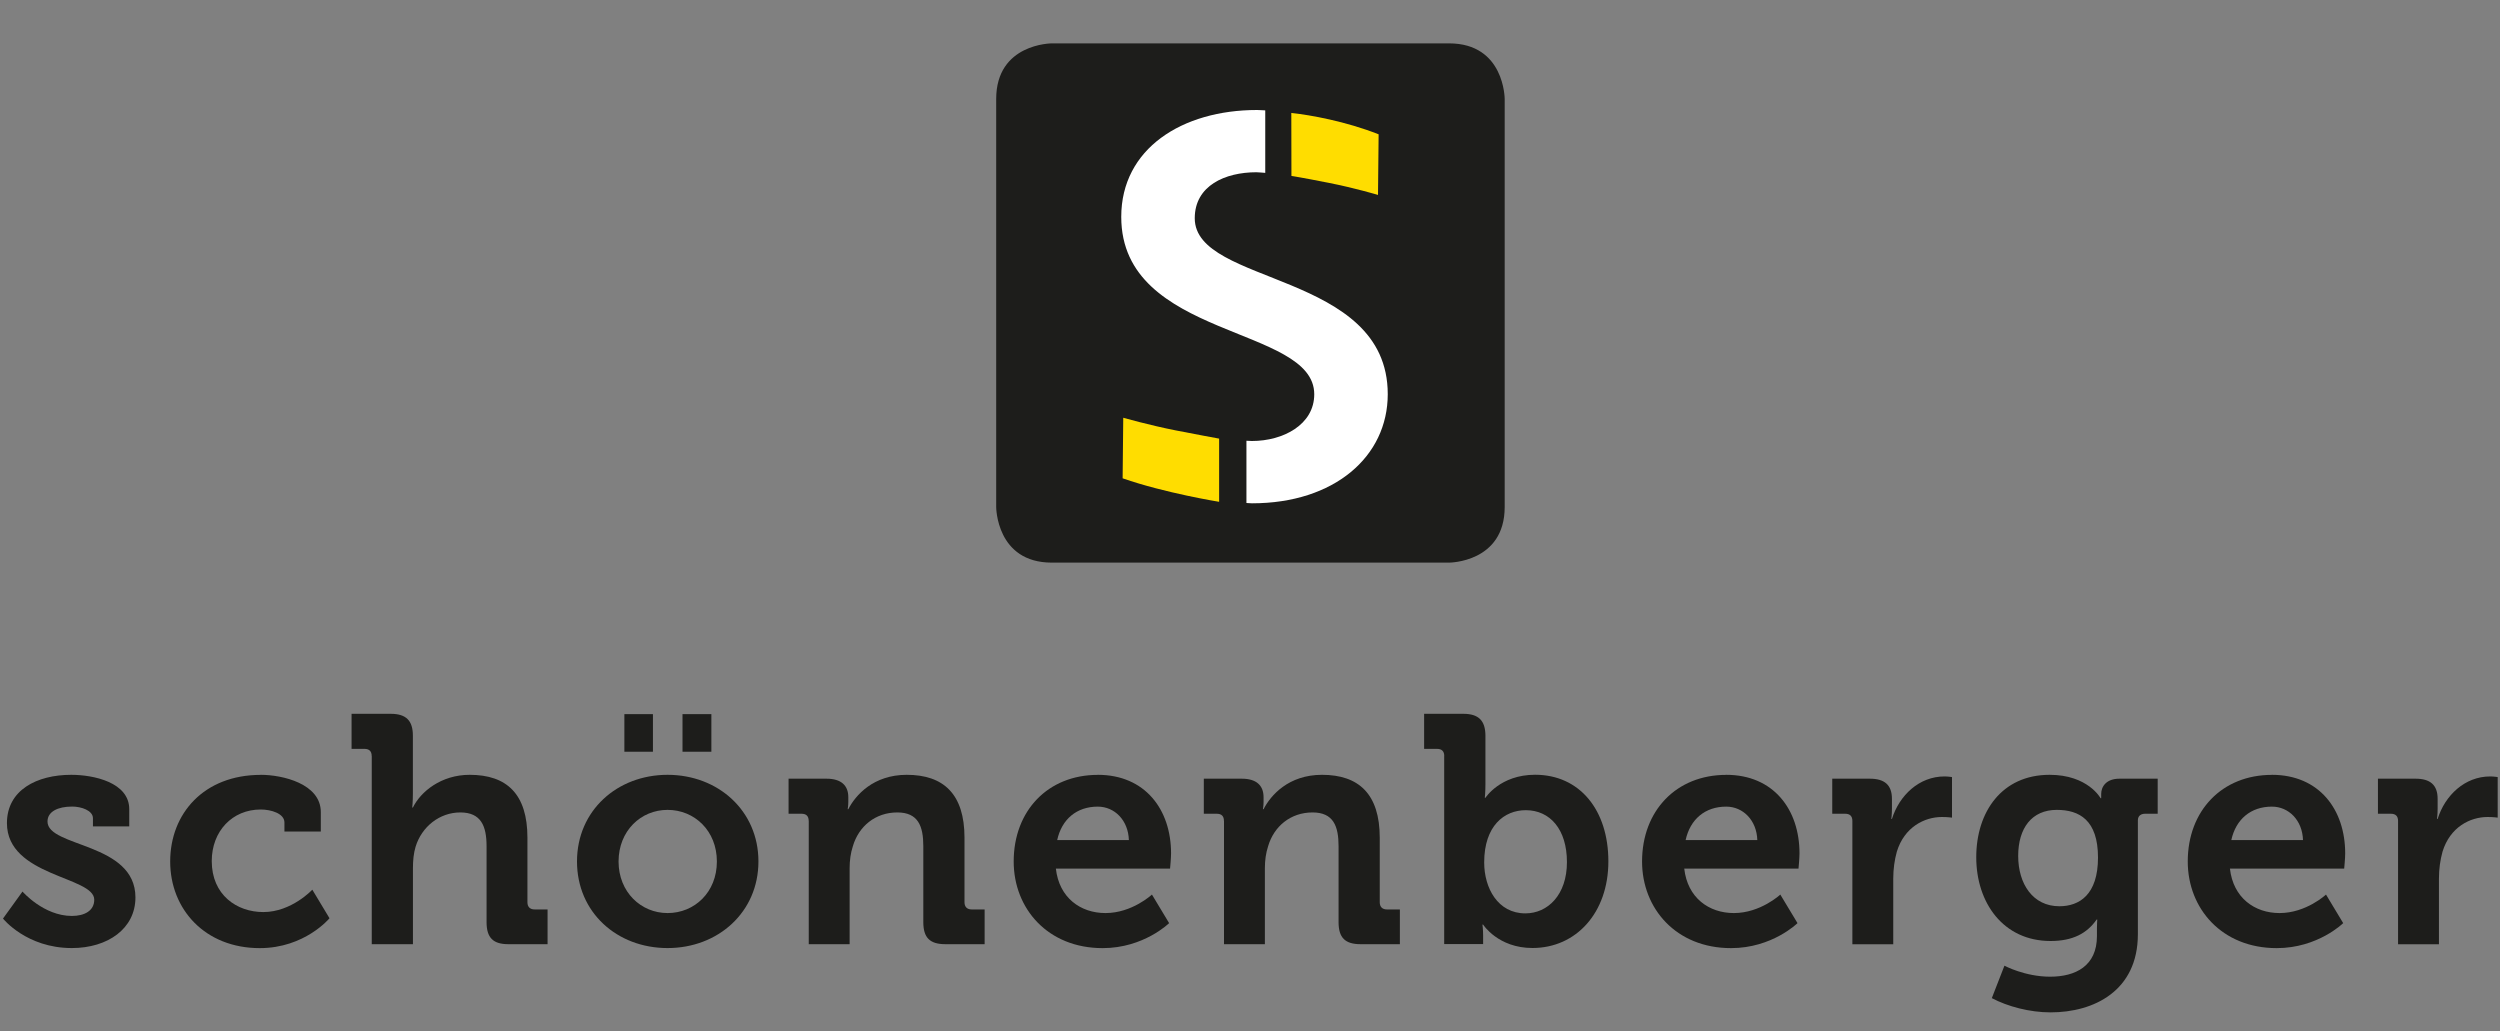 <?xml version="1.0" encoding="UTF-8"?>
<svg id="Ebene_1" data-name="Ebene 1" xmlns="http://www.w3.org/2000/svg" viewBox="0 0 400 165">
  <rect x="0" y="0" width="400" height="165" fill="#808080" stroke="none"/>
  <path d="M3.61,142.66s3.38,3.89,7.89,3.89c2.02,0,3.58-.83,3.58-2.6,0-3.74-13.97-3.69-13.97-12.25,0-5.29,4.78-7.73,10.28-7.73,3.58,0,9.29,1.2,9.29,5.5v2.75h-5.81v-1.3c0-1.25-1.87-1.87-3.32-1.87-2.34,0-3.95.83-3.95,2.39,0,4.16,14.07,3.32,14.07,12.15,0,4.98-4.42,8.1-10.18,8.1-7.27,0-11.01-4.72-11.01-4.72l3.11-4.31Z" fill="#1d1d1b" stroke-width="0"/>
  <path d="M41.72,123.97c3.43,0,9.61,1.4,9.61,5.97v3.11h-5.82v-1.45c0-1.46-2.18-2.08-3.79-2.08-4.57,0-7.84,3.48-7.84,8.26,0,5.4,4,8.15,8.25,8.15,4.52,0,7.84-3.58,7.84-3.58l2.75,4.57s-3.95,4.78-11.16,4.78c-8.72,0-14.33-6.18-14.33-13.86s5.4-13.86,14.49-13.86" fill="#1d1d1b" stroke-width="0"/>
  <path d="M59.47,120.96c0-.78-.42-1.14-1.14-1.14h-2.08v-5.61h6.28c2.44,0,3.53,1.09,3.53,3.48v9.29c0,1.3-.1,2.23-.1,2.23h.1c1.24-2.54,4.52-5.24,9.09-5.24,5.92,0,9.24,3.06,9.24,10.07v10.33c0,.73.42,1.14,1.14,1.14h2.08v5.56h-6.28c-2.44,0-3.48-1.04-3.48-3.53v-12.15c0-3.22-.88-5.4-4.2-5.4s-6.18,2.28-7.16,5.5c-.31,1.04-.42,2.18-.42,3.43v12.15h-6.59v-30.11Z" fill="#1d1d1b" stroke-width="0"/>
  <path d="M106.81,123.97c8.1,0,14.54,5.76,14.54,13.86s-6.44,13.86-14.54,13.86-14.49-5.71-14.49-13.86,6.44-13.86,14.49-13.86M106.81,146.09c4.31,0,7.89-3.32,7.89-8.25s-3.59-8.26-7.89-8.26-7.84,3.38-7.84,8.26,3.58,8.25,7.84,8.25M99.9,114.26h4.57v6.02h-4.57v-6.02ZM109.2,114.26h4.62v6.02h-4.62v-6.02Z" fill="#1d1d1b" stroke-width="0"/>
  <path d="M129.39,131.34c0-.78-.41-1.14-1.14-1.14h-2.08v-5.61h6.08c2.34,0,3.48,1.09,3.48,2.96v.78c0,.57-.1,1.14-.1,1.14h.1c1.14-2.23,4-5.5,9.35-5.5,5.87,0,9.24,3.06,9.24,10.07v10.33c0,.73.42,1.14,1.14,1.14h2.08v5.56h-6.28c-2.49,0-3.53-1.04-3.53-3.53v-12.15c0-3.22-.83-5.4-4.16-5.4-3.53,0-6.18,2.23-7.11,5.4-.36,1.09-.52,2.28-.52,3.53v12.15h-6.54v-19.73Z" fill="#1d1d1b" stroke-width="0"/>
  <path d="M175.64,123.97c7.58,0,11.73,5.56,11.73,12.57,0,.78-.16,2.44-.16,2.44h-18.27c.52,4.67,3.95,7.11,7.94,7.11,4.26,0,7.43-2.96,7.43-2.96l2.75,4.57s-4.05,4-10.64,4c-8.78,0-14.23-6.33-14.23-13.86,0-8.15,5.5-13.86,13.45-13.86M180.62,134.41c-.1-3.17-2.28-5.35-4.98-5.35-3.38,0-5.76,2.02-6.49,5.35h11.47Z" fill="#1d1d1b" stroke-width="0"/>
  <path d="M195.83,131.34c0-.78-.41-1.14-1.14-1.14h-2.08v-5.61h6.08c2.34,0,3.48,1.09,3.48,2.96v.78c0,.57-.1,1.14-.1,1.14h.1c1.14-2.23,4-5.5,9.35-5.5,5.87,0,9.24,3.06,9.24,10.07v10.33c0,.73.42,1.14,1.14,1.14h2.08v5.56h-6.28c-2.49,0-3.53-1.04-3.53-3.53v-12.15c0-3.22-.83-5.4-4.16-5.4-3.53,0-6.18,2.23-7.11,5.4-.36,1.09-.52,2.28-.52,3.53v12.15h-6.54v-19.73Z" fill="#1d1d1b" stroke-width="0"/>
  <path d="M231.08,120.96c0-.78-.42-1.14-1.14-1.14h-2.08v-5.61h6.28c2.44,0,3.53,1.09,3.53,3.53v7.68c0,1.3-.1,2.23-.1,2.23h.1s2.34-3.69,7.94-3.69c7.16,0,11.73,5.66,11.73,13.86s-5.14,13.86-12.15,13.86c-5.5,0-7.89-3.74-7.89-3.74h-.11s.11.73.11,1.76v1.35h-6.23v-30.11ZM244.06,146.14c3.58,0,6.65-2.96,6.65-8.2s-2.7-8.31-6.59-8.31c-3.43,0-6.65,2.49-6.65,8.36,0,4.1,2.18,8.15,6.59,8.15" fill="#1d1d1b" stroke-width="0"/>
  <path d="M276.19,123.97c7.58,0,11.73,5.56,11.73,12.57,0,.78-.16,2.44-.16,2.44h-18.28c.52,4.67,3.95,7.11,7.94,7.11,4.26,0,7.43-2.96,7.43-2.96l2.75,4.57s-4.05,4-10.64,4c-8.77,0-14.23-6.33-14.23-13.86,0-8.15,5.5-13.86,13.45-13.86M281.17,134.41c-.1-3.17-2.28-5.35-4.98-5.35-3.38,0-5.76,2.02-6.49,5.35h11.47Z" fill="#1d1d1b" stroke-width="0"/>
  <path d="M296.38,131.34c0-.78-.42-1.14-1.14-1.14h-2.08v-5.61h6.02c2.33,0,3.53.99,3.53,3.22v1.56c0,.99-.1,1.66-.1,1.66h.1c1.19-3.79,4.36-6.8,8.41-6.8.57,0,1.2.1,1.2.1v6.49s-.68-.1-1.61-.1c-2.8,0-6.02,1.61-7.22,5.56-.36,1.3-.57,2.75-.57,4.31v10.49h-6.54v-19.73Z" fill="#1d1d1b" stroke-width="0"/>
  <path d="M327.94,123.97c6.13,0,8.15,3.74,8.15,3.74h.1v-.68c0-1.19.83-2.44,2.91-2.44h6.13v5.61h-2.03c-.67,0-1.14.36-1.14,1.04v18.23c0,9.09-7.06,12.51-13.97,12.51-3.32,0-6.85-.93-9.4-2.28l2.02-5.19s3.27,1.76,7.32,1.76,7.48-1.71,7.48-6.49v-1.25c0-.62.05-1.4.05-1.4h-.1c-1.56,2.23-3.84,3.43-7.37,3.43-7.58,0-11.89-6.13-11.89-13.4s4.1-13.19,11.73-13.19M335.68,137.21c0-6.02-3.01-7.63-6.59-7.63-4,0-6.18,2.91-6.18,7.37s2.34,8.05,6.59,8.05c3.17,0,6.18-1.82,6.18-7.79" fill="#1d1d1b" stroke-width="0"/>
  <path d="M363.5,123.97c7.58,0,11.73,5.56,11.73,12.57,0,.78-.16,2.44-.16,2.44h-18.28c.52,4.67,3.95,7.11,7.94,7.11,4.26,0,7.43-2.96,7.43-2.96l2.75,4.57s-4.05,4-10.64,4c-8.77,0-14.23-6.33-14.23-13.86,0-8.15,5.5-13.86,13.45-13.86M368.48,134.41c-.1-3.17-2.28-5.35-4.98-5.35-3.38,0-5.76,2.02-6.49,5.35h11.47Z" fill="#1d1d1b" stroke-width="0"/>
  <path d="M383.69,131.34c0-.78-.42-1.14-1.14-1.14h-2.08v-5.61h6.02c2.33,0,3.53.99,3.53,3.22v1.56c0,.99-.1,1.66-.1,1.66h.1c1.19-3.79,4.36-6.8,8.41-6.8.57,0,1.2.1,1.2.1v6.49s-.68-.1-1.61-.1c-2.8,0-6.02,1.61-7.22,5.56-.36,1.3-.57,2.75-.57,4.31v10.49h-6.54v-19.73Z" fill="#1d1d1b" stroke-width="0"/>
  <path d="M168.29,6.94s-8.9,0-8.9,8.9v65.28s0,8.9,8.9,8.9h63.56s8.9,0,8.9-8.9V15.84s0-8.9-8.9-8.9h-63.56Z" fill="#1d1d1b" stroke-width="0"/>
  <path d="M199.43,80.49v-9.96M202.44,27.68v-10.02c-.44-.01-.85-.06-1.31-.06-11.99,0-21.73,6.18-21.73,17.1,0,19.6,30.88,17.34,30.88,28.38,0,4.87-4.98,7.48-9.97,7.48-.3,0-.59-.03-.88-.04v9.96c.3,0,.57.05.88.05,13.18,0,21.73-7.48,21.73-17.46,0-19.71-30.88-17.34-30.88-28.15,0-5.23,4.87-7.36,9.86-7.36.51,0,.94.08,1.43.1" fill="#fff" stroke-width="0"/>
  <path d="M206.61,18.07c3.05.33,8.7,1.34,13.97,3.42l-.1,9.7s-3.69-1.11-7.91-1.94c-1.63-.32-4.17-.82-5.94-1.1l-.02-10.08Z" fill="#fd0" stroke-width="0"/>
  <path d="M195.06,70.18v10.11s-8.72-1.41-15.44-3.76l.1-9.69s4.21,1.2,8.43,2.03c2.72.54,6.92,1.31,6.92,1.31" fill="#fd0" stroke-width="0"/>
</svg>